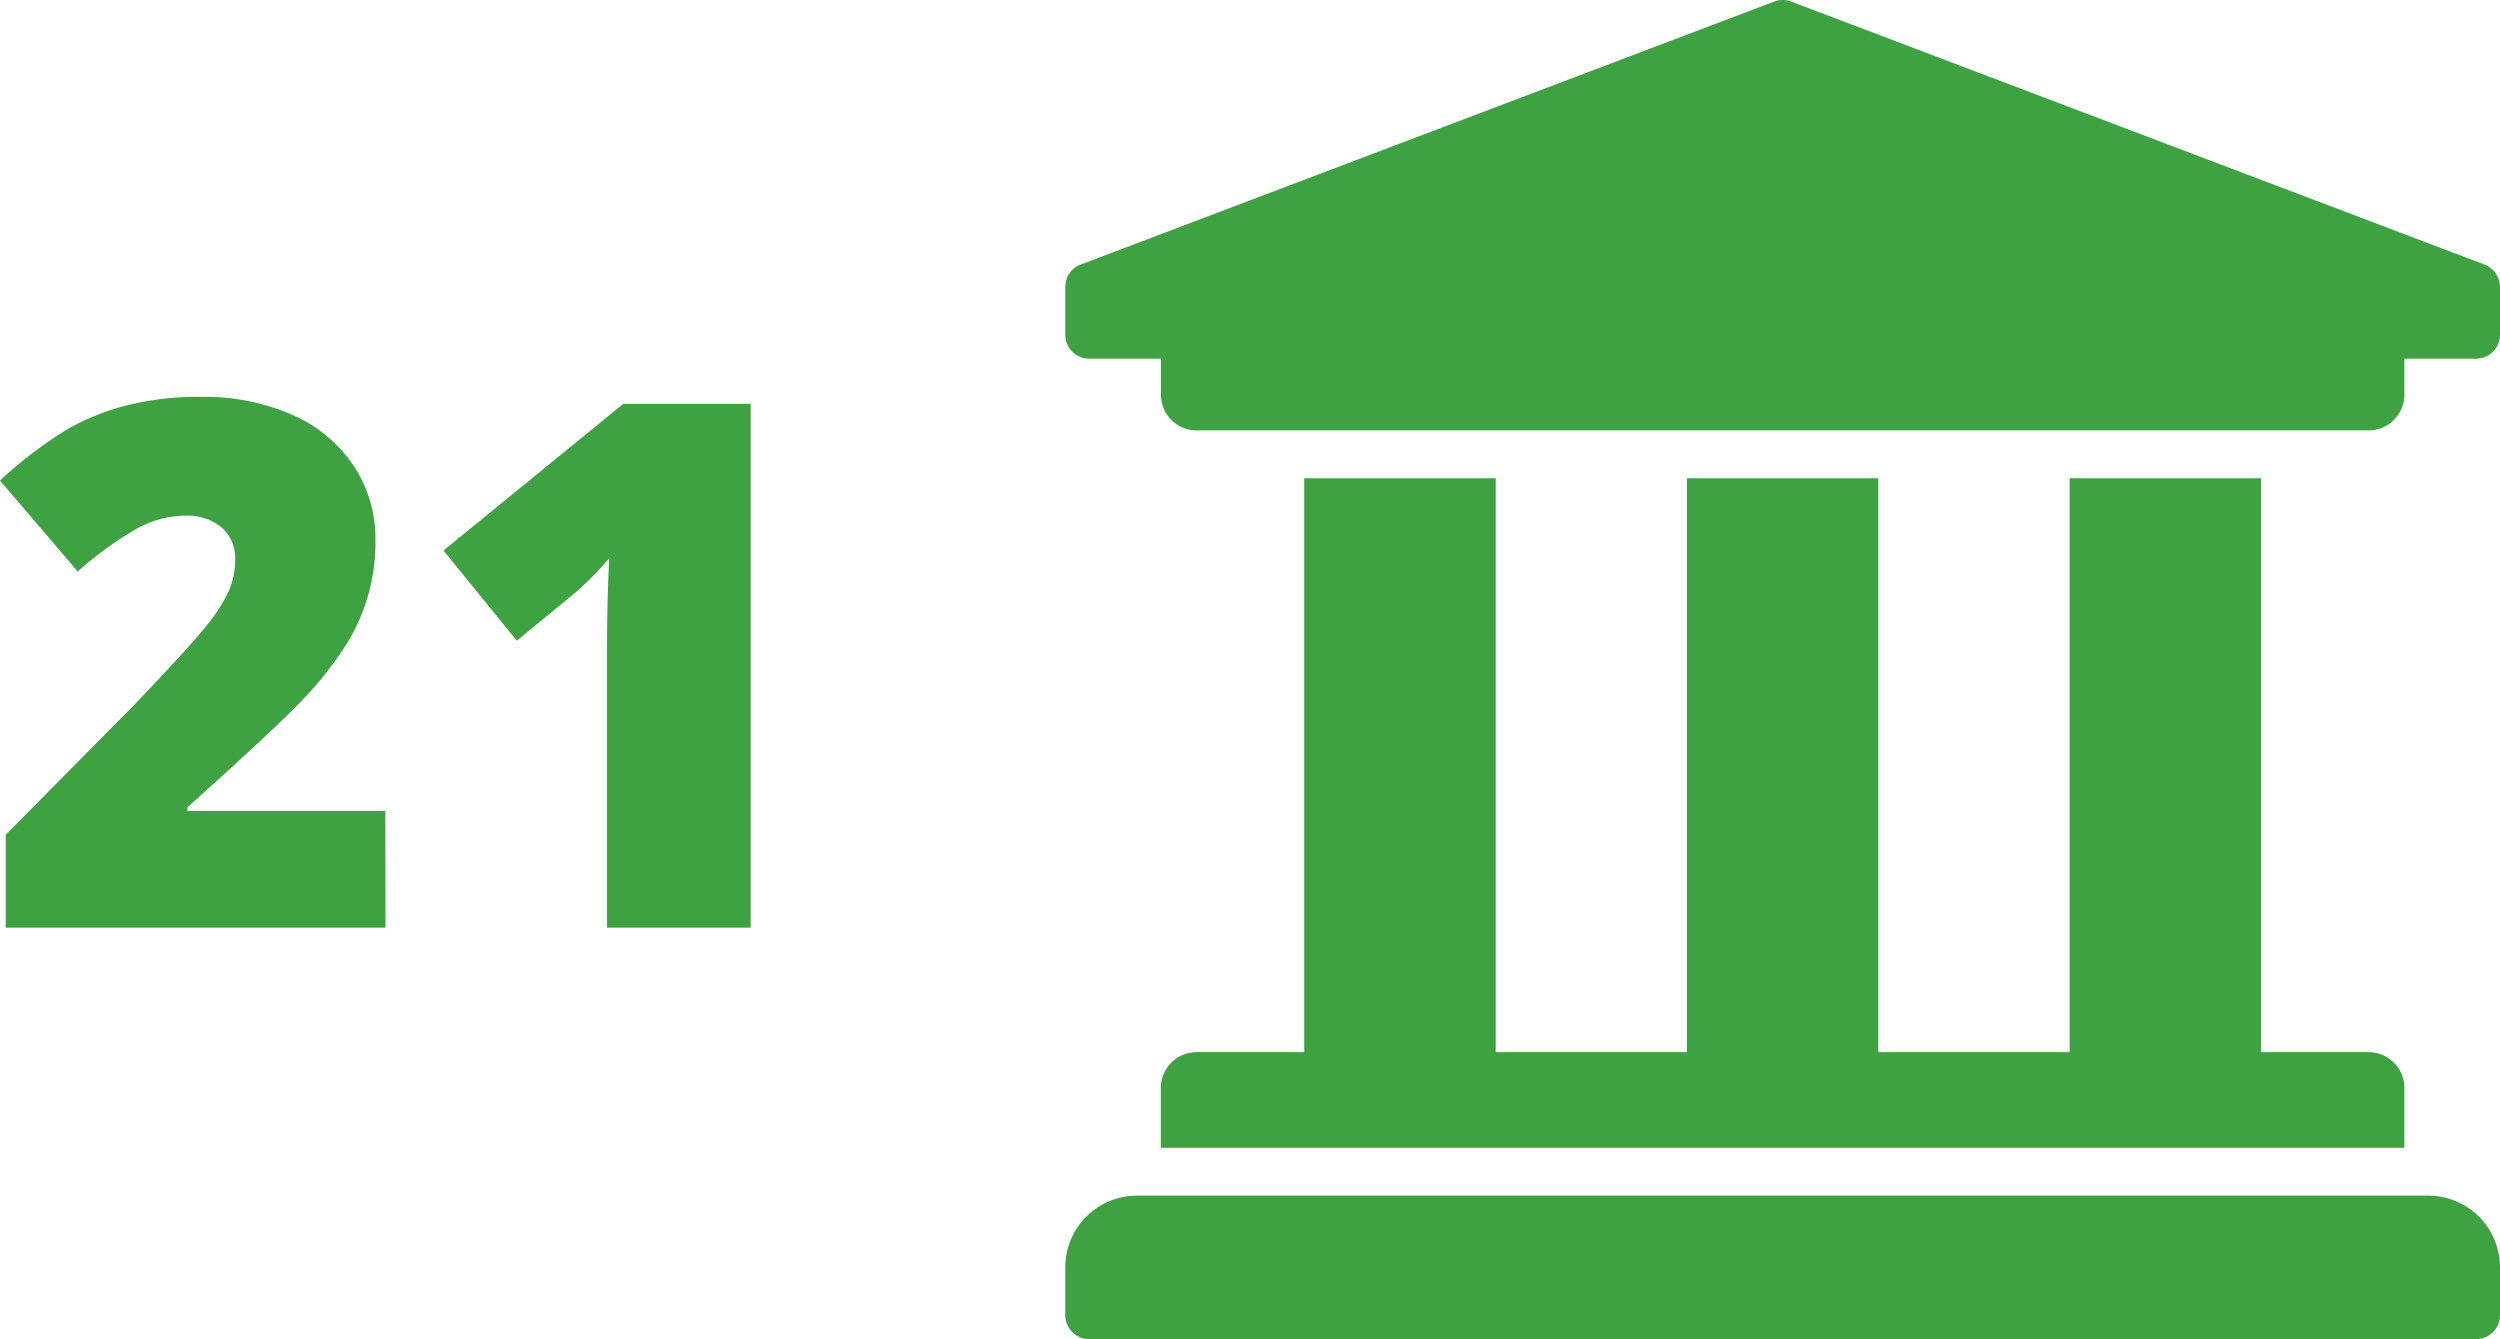 <svg xmlns="http://www.w3.org/2000/svg" width="51.153" height="27.399" viewBox="0 0 51.153 27.399">
  <g id="Group_1195" data-name="Group 1195" transform="translate(-58.224 -2781.019)">
    <path id="Path_1424" data-name="Path 1424" d="M10.929,16H3.158V14.1l2.615-2.644q1.121-1.172,1.465-1.6a3.505,3.505,0,0,0,.48-.736,1.582,1.582,0,0,0,.135-.645.838.838,0,0,0-.271-.659A1.106,1.106,0,0,0,6.82,7.57,2.078,2.078,0,0,0,5.8,7.859a7.329,7.329,0,0,0-1.168.853L3.041,6.852A8.573,8.573,0,0,1,4.432,5.794a4.97,4.97,0,0,1,1.227-.487,6.061,6.061,0,0,1,1.49-.168A4.492,4.492,0,0,1,9.006,5.5a2.905,2.905,0,0,1,1.267,1.044,2.684,2.684,0,0,1,.45,1.52,3.91,3.91,0,0,1-.645,2.216A7.266,7.266,0,0,1,9.2,11.371q-.546.571-2.325,2.168v.073h4.05ZM18.4,16H15.462V10.331q0-1.033.044-1.89a6.281,6.281,0,0,1-.674.688l-1.216,1-1.5-1.846,3.677-3H18.4Z" transform="translate(55.183 2784)" fill="#3fa242"/>
    <path id="Vector_6_" data-name="Vector (6)" d="M29.356,5.871V6.85a.49.49,0,0,1-.489.489H27.4v.734a.734.734,0,0,1-.734.734H2.691a.734.734,0,0,1-.734-.734V7.339H.489A.489.489,0,0,1,0,6.85V5.871a.489.489,0,0,1,.3-.452L14.491.037a.489.489,0,0,1,.374,0L29.054,5.419a.489.489,0,0,1,.3.452ZM27.889,24.464H1.468A1.468,1.468,0,0,0,0,25.932v.979a.489.489,0,0,0,.489.489H28.867a.489.489,0,0,0,.489-.489v-.979A1.468,1.468,0,0,0,27.889,24.464Zm-23-14.678V21.528h-2.2a.734.734,0,0,0-.734.734v1.223H27.4V22.262a.734.734,0,0,0-.734-.734h-2.2V9.786H20.55V21.528H16.635V9.786H12.721V21.528H8.807V9.786Z" transform="translate(80.021 2781.019)" fill="#3fa242"/>
  </g>
</svg>
